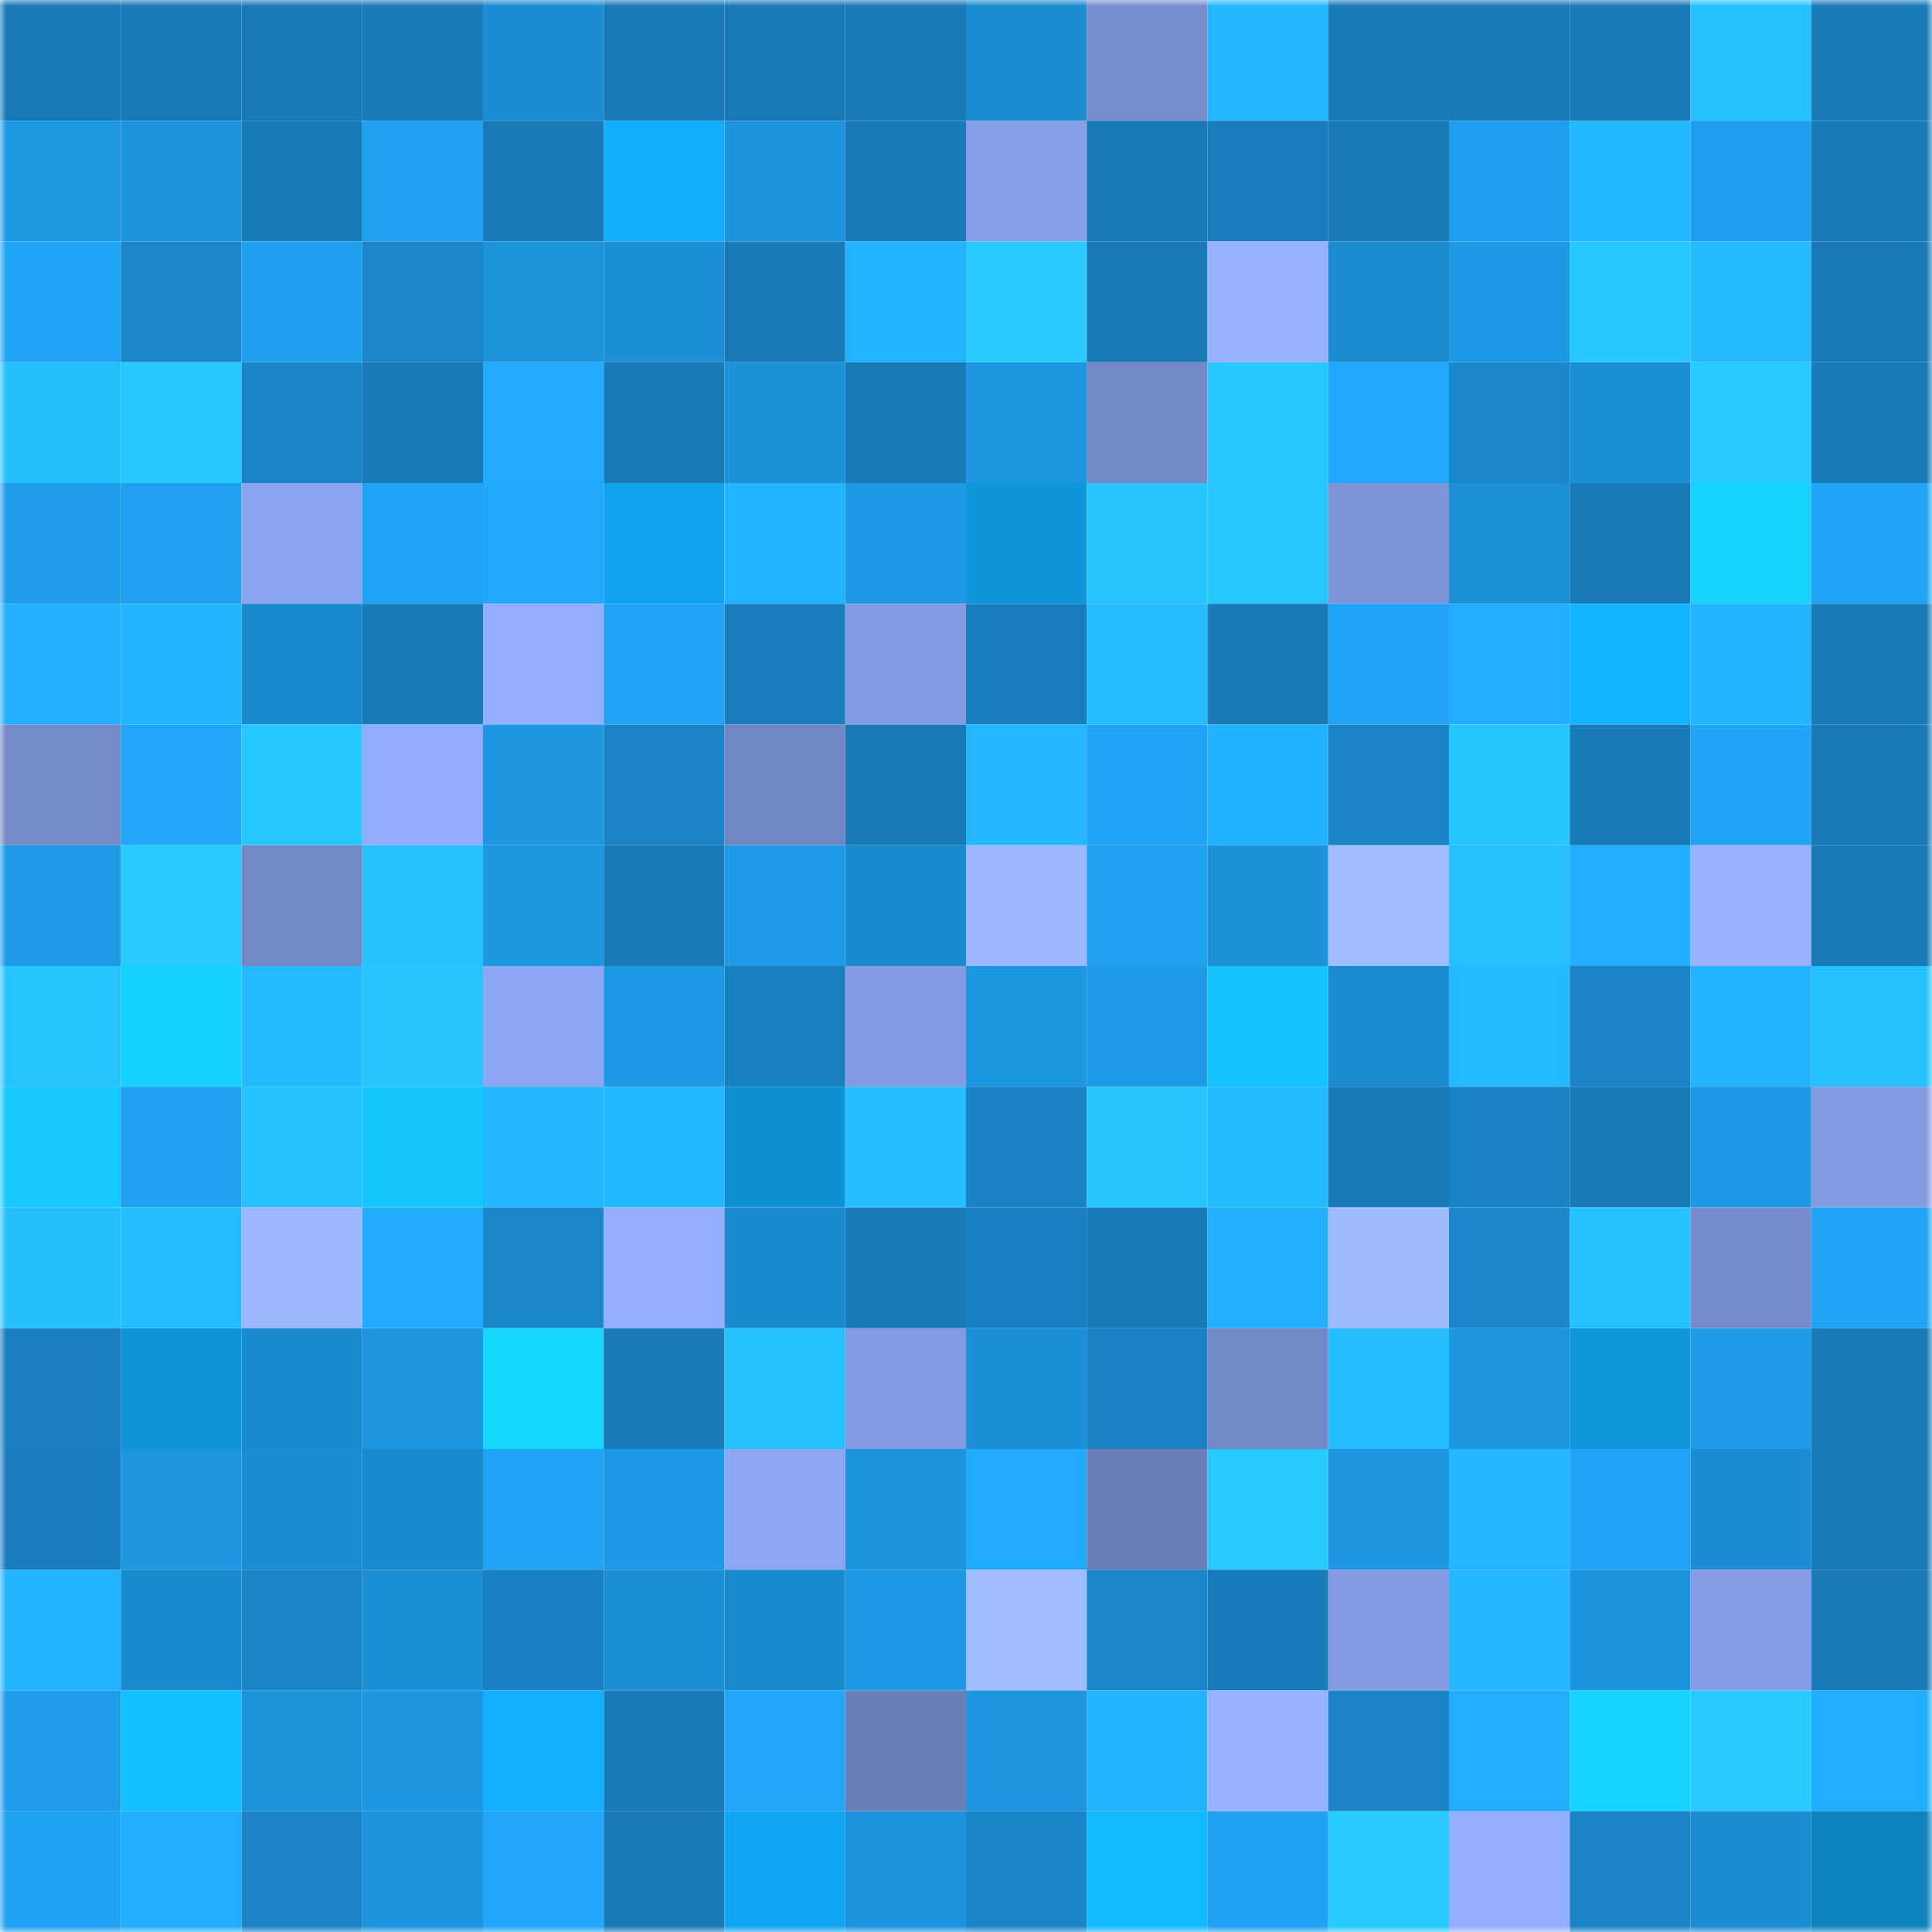 <svg viewBox="0 0 160 160" fill="none" role="img" xmlns="http://www.w3.org/2000/svg" width="240" height="240" name="ens%2Cdong-seok.eth"><mask id="1096927104" mask-type="alpha" maskUnits="userSpaceOnUse" x="0" y="0" width="160" height="160"><rect width="160" height="160" fill="#FFFFFF"></rect></mask><g mask="url(#1096927104)"><rect x="0" y="0" width="10" height="10" fill="#187ab7"></rect><rect x="10" y="0" width="10" height="10" fill="#187ab7"></rect><rect x="20" y="0" width="10" height="10" fill="#187ab7"></rect><rect x="30" y="0" width="10" height="10" fill="#187ab7"></rect><rect x="40" y="0" width="10" height="10" fill="#1c8dd4"></rect><rect x="50" y="0" width="10" height="10" fill="#187ab7"></rect><rect x="60" y="0" width="10" height="10" fill="#187ab7"></rect><rect x="70" y="0" width="10" height="10" fill="#187ab7"></rect><rect x="80" y="0" width="10" height="10" fill="#1c8cd2"></rect><rect x="90" y="0" width="10" height="10" fill="#778dce"></rect><rect x="100" y="0" width="10" height="10" fill="#24b7ff"></rect><rect x="110" y="0" width="10" height="10" fill="#187ab7"></rect><rect x="120" y="0" width="10" height="10" fill="#187ab7"></rect><rect x="130" y="0" width="10" height="10" fill="#187ab7"></rect><rect x="140" y="0" width="10" height="10" fill="#26c2ff"></rect><rect x="150" y="0" width="10" height="10" fill="#187ab7"></rect><rect x="0" y="10" width="10" height="10" fill="#1e99e4"></rect><rect x="10" y="10" width="10" height="10" fill="#1d94dd"></rect><rect x="20" y="10" width="10" height="10" fill="#187cb9"></rect><rect x="30" y="10" width="10" height="10" fill="#20a1f0"></rect><rect x="40" y="10" width="10" height="10" fill="#187ab7"></rect><rect x="50" y="10" width="10" height="10" fill="#12aefd"></rect><rect x="60" y="10" width="10" height="10" fill="#1d94de"></rect><rect x="70" y="10" width="10" height="10" fill="#187ab7"></rect><rect x="80" y="10" width="10" height="10" fill="#869fe9"></rect><rect x="90" y="10" width="10" height="10" fill="#187ab7"></rect><rect x="100" y="10" width="10" height="10" fill="#197dbb"></rect><rect x="110" y="10" width="10" height="10" fill="#187ab7"></rect><rect x="120" y="10" width="10" height="10" fill="#1f9eed"></rect><rect x="130" y="10" width="10" height="10" fill="#24b8ff"></rect><rect x="140" y="10" width="10" height="10" fill="#1f9eed"></rect><rect x="150" y="10" width="10" height="10" fill="#187ab7"></rect><rect x="0" y="20" width="10" height="10" fill="#20a4f6"></rect><rect x="10" y="20" width="10" height="10" fill="#1b87ca"></rect><rect x="20" y="20" width="10" height="10" fill="#1fa0ef"></rect><rect x="30" y="20" width="10" height="10" fill="#1b87ca"></rect><rect x="40" y="20" width="10" height="10" fill="#1d93dc"></rect><rect x="50" y="20" width="10" height="10" fill="#1c8fd6"></rect><rect x="60" y="20" width="10" height="10" fill="#187ab7"></rect><rect x="70" y="20" width="10" height="10" fill="#23b3ff"></rect><rect x="80" y="20" width="10" height="10" fill="#28caff"></rect><rect x="90" y="20" width="10" height="10" fill="#187ab7"></rect><rect x="100" y="20" width="10" height="10" fill="#97b2ff"></rect><rect x="110" y="20" width="10" height="10" fill="#1c8cd2"></rect><rect x="120" y="20" width="10" height="10" fill="#1e99e5"></rect><rect x="130" y="20" width="10" height="10" fill="#27c7ff"></rect><rect x="140" y="20" width="10" height="10" fill="#25bbff"></rect><rect x="150" y="20" width="10" height="10" fill="#187ab7"></rect><rect x="0" y="30" width="10" height="10" fill="#25bfff"></rect><rect x="10" y="30" width="10" height="10" fill="#27c7ff"></rect><rect x="20" y="30" width="10" height="10" fill="#1a86c9"></rect><rect x="30" y="30" width="10" height="10" fill="#187ab7"></rect><rect x="40" y="30" width="10" height="10" fill="#21aafe"></rect><rect x="50" y="30" width="10" height="10" fill="#187ab7"></rect><rect x="60" y="30" width="10" height="10" fill="#1d92da"></rect><rect x="70" y="30" width="10" height="10" fill="#187ab7"></rect><rect x="80" y="30" width="10" height="10" fill="#1e97e3"></rect><rect x="90" y="30" width="10" height="10" fill="#7388c7"></rect><rect x="100" y="30" width="10" height="10" fill="#27c7ff"></rect><rect x="110" y="30" width="10" height="10" fill="#21a8fc"></rect><rect x="120" y="30" width="10" height="10" fill="#1a87ca"></rect><rect x="130" y="30" width="10" height="10" fill="#1c8fd6"></rect><rect x="140" y="30" width="10" height="10" fill="#28cbff"></rect><rect x="150" y="30" width="10" height="10" fill="#187ab7"></rect><rect x="0" y="40" width="10" height="10" fill="#1f9deb"></rect><rect x="10" y="40" width="10" height="10" fill="#20a1f0"></rect><rect x="20" y="40" width="10" height="10" fill="#8ba4f1"></rect><rect x="30" y="40" width="10" height="10" fill="#20a3f4"></rect><rect x="40" y="40" width="10" height="10" fill="#21a8fb"></rect><rect x="50" y="40" width="10" height="10" fill="#11a3ed"></rect><rect x="60" y="40" width="10" height="10" fill="#23b4ff"></rect><rect x="70" y="40" width="10" height="10" fill="#1e99e5"></rect><rect x="80" y="40" width="10" height="10" fill="#0f95d9"></rect><rect x="90" y="40" width="10" height="10" fill="#27c4ff"></rect><rect x="100" y="40" width="10" height="10" fill="#27c6ff"></rect><rect x="110" y="40" width="10" height="10" fill="#7d94d9"></rect><rect x="120" y="40" width="10" height="10" fill="#1c91d8"></rect><rect x="130" y="40" width="10" height="10" fill="#187ab7"></rect><rect x="140" y="40" width="10" height="10" fill="#16d2ff"></rect><rect x="150" y="40" width="10" height="10" fill="#20a3f4"></rect><rect x="0" y="50" width="10" height="10" fill="#23b0ff"></rect><rect x="10" y="50" width="10" height="10" fill="#24b5ff"></rect><rect x="20" y="50" width="10" height="10" fill="#1b89cd"></rect><rect x="30" y="50" width="10" height="10" fill="#187ab7"></rect><rect x="40" y="50" width="10" height="10" fill="#94afff"></rect><rect x="50" y="50" width="10" height="10" fill="#20a3f4"></rect><rect x="60" y="50" width="10" height="10" fill="#197ebd"></rect><rect x="70" y="50" width="10" height="10" fill="#839be3"></rect><rect x="80" y="50" width="10" height="10" fill="#197ebc"></rect><rect x="90" y="50" width="10" height="10" fill="#25bdff"></rect><rect x="100" y="50" width="10" height="10" fill="#187ab7"></rect><rect x="110" y="50" width="10" height="10" fill="#20a3f4"></rect><rect x="120" y="50" width="10" height="10" fill="#22adff"></rect><rect x="130" y="50" width="10" height="10" fill="#13b4ff"></rect><rect x="140" y="50" width="10" height="10" fill="#23b3ff"></rect><rect x="150" y="50" width="10" height="10" fill="#187ab7"></rect><rect x="0" y="60" width="10" height="10" fill="#748ac9"></rect><rect x="10" y="60" width="10" height="10" fill="#21a6f8"></rect><rect x="20" y="60" width="10" height="10" fill="#27c7ff"></rect><rect x="30" y="60" width="10" height="10" fill="#92acfc"></rect><rect x="40" y="60" width="10" height="10" fill="#1e96e1"></rect><rect x="50" y="60" width="10" height="10" fill="#1a84c6"></rect><rect x="60" y="60" width="10" height="10" fill="#7186c4"></rect><rect x="70" y="60" width="10" height="10" fill="#187ab7"></rect><rect x="80" y="60" width="10" height="10" fill="#24b6ff"></rect><rect x="90" y="60" width="10" height="10" fill="#20a3f4"></rect><rect x="100" y="60" width="10" height="10" fill="#23b2ff"></rect><rect x="110" y="60" width="10" height="10" fill="#1a84c6"></rect><rect x="120" y="60" width="10" height="10" fill="#27c5ff"></rect><rect x="130" y="60" width="10" height="10" fill="#187ab7"></rect><rect x="140" y="60" width="10" height="10" fill="#20a4f5"></rect><rect x="150" y="60" width="10" height="10" fill="#187ab7"></rect><rect x="0" y="70" width="10" height="10" fill="#1e9ae6"></rect><rect x="10" y="70" width="10" height="10" fill="#28caff"></rect><rect x="20" y="70" width="10" height="10" fill="#7388c7"></rect><rect x="30" y="70" width="10" height="10" fill="#26c2ff"></rect><rect x="40" y="70" width="10" height="10" fill="#1e97e2"></rect><rect x="50" y="70" width="10" height="10" fill="#187ab7"></rect><rect x="60" y="70" width="10" height="10" fill="#1e9ae6"></rect><rect x="70" y="70" width="10" height="10" fill="#1b8ace"></rect><rect x="80" y="70" width="10" height="10" fill="#9bb7ff"></rect><rect x="90" y="70" width="10" height="10" fill="#20a1f0"></rect><rect x="100" y="70" width="10" height="10" fill="#1d92da"></rect><rect x="110" y="70" width="10" height="10" fill="#a0bdff"></rect><rect x="120" y="70" width="10" height="10" fill="#26bfff"></rect><rect x="130" y="70" width="10" height="10" fill="#22adff"></rect><rect x="140" y="70" width="10" height="10" fill="#97b3ff"></rect><rect x="150" y="70" width="10" height="10" fill="#187ab7"></rect><rect x="0" y="80" width="10" height="10" fill="#26c4ff"></rect><rect x="10" y="80" width="10" height="10" fill="#15cfff"></rect><rect x="20" y="80" width="10" height="10" fill="#25baff"></rect><rect x="30" y="80" width="10" height="10" fill="#27c4ff"></rect><rect x="40" y="80" width="10" height="10" fill="#8ca6f3"></rect><rect x="50" y="80" width="10" height="10" fill="#1e99e5"></rect><rect x="60" y="80" width="10" height="10" fill="#1980bf"></rect><rect x="70" y="80" width="10" height="10" fill="#839be3"></rect><rect x="80" y="80" width="10" height="10" fill="#1e97e3"></rect><rect x="90" y="80" width="10" height="10" fill="#1f9be9"></rect><rect x="100" y="80" width="10" height="10" fill="#14c4ff"></rect><rect x="110" y="80" width="10" height="10" fill="#1c8cd2"></rect><rect x="120" y="80" width="10" height="10" fill="#25baff"></rect><rect x="130" y="80" width="10" height="10" fill="#1a84c6"></rect><rect x="140" y="80" width="10" height="10" fill="#23b3ff"></rect><rect x="150" y="80" width="10" height="10" fill="#26c2ff"></rect><rect x="0" y="90" width="10" height="10" fill="#15c9ff"></rect><rect x="10" y="90" width="10" height="10" fill="#20a1f0"></rect><rect x="20" y="90" width="10" height="10" fill="#26c2ff"></rect><rect x="30" y="90" width="10" height="10" fill="#15c7ff"></rect><rect x="40" y="90" width="10" height="10" fill="#24b7ff"></rect><rect x="50" y="90" width="10" height="10" fill="#24b8ff"></rect><rect x="60" y="90" width="10" height="10" fill="#0f90d2"></rect><rect x="70" y="90" width="10" height="10" fill="#25bdff"></rect><rect x="80" y="90" width="10" height="10" fill="#1a83c3"></rect><rect x="90" y="90" width="10" height="10" fill="#27c4ff"></rect><rect x="100" y="90" width="10" height="10" fill="#25bcff"></rect><rect x="110" y="90" width="10" height="10" fill="#187ab7"></rect><rect x="120" y="90" width="10" height="10" fill="#1a83c4"></rect><rect x="130" y="90" width="10" height="10" fill="#187ab7"></rect><rect x="140" y="90" width="10" height="10" fill="#1e99e5"></rect><rect x="150" y="90" width="10" height="10" fill="#839be3"></rect><rect x="0" y="100" width="10" height="10" fill="#25bfff"></rect><rect x="10" y="100" width="10" height="10" fill="#25bdff"></rect><rect x="20" y="100" width="10" height="10" fill="#9bb8ff"></rect><rect x="30" y="100" width="10" height="10" fill="#22abff"></rect><rect x="40" y="100" width="10" height="10" fill="#1a87ca"></rect><rect x="50" y="100" width="10" height="10" fill="#94afff"></rect><rect x="60" y="100" width="10" height="10" fill="#1b8ace"></rect><rect x="70" y="100" width="10" height="10" fill="#187ab7"></rect><rect x="80" y="100" width="10" height="10" fill="#1981c1"></rect><rect x="90" y="100" width="10" height="10" fill="#187ab7"></rect><rect x="100" y="100" width="10" height="10" fill="#23b1ff"></rect><rect x="110" y="100" width="10" height="10" fill="#9ebbff"></rect><rect x="120" y="100" width="10" height="10" fill="#1a87ca"></rect><rect x="130" y="100" width="10" height="10" fill="#26c2ff"></rect><rect x="140" y="100" width="10" height="10" fill="#758bcb"></rect><rect x="150" y="100" width="10" height="10" fill="#20a3f4"></rect><rect x="0" y="110" width="10" height="10" fill="#197fbf"></rect><rect x="10" y="110" width="10" height="10" fill="#0f96da"></rect><rect x="20" y="110" width="10" height="10" fill="#1b8bd0"></rect><rect x="30" y="110" width="10" height="10" fill="#1e96e1"></rect><rect x="40" y="110" width="10" height="10" fill="#16d8ff"></rect><rect x="50" y="110" width="10" height="10" fill="#187ab7"></rect><rect x="60" y="110" width="10" height="10" fill="#26c2ff"></rect><rect x="70" y="110" width="10" height="10" fill="#839be3"></rect><rect x="80" y="110" width="10" height="10" fill="#1c90d7"></rect><rect x="90" y="110" width="10" height="10" fill="#1a82c2"></rect><rect x="100" y="110" width="10" height="10" fill="#7388c7"></rect><rect x="110" y="110" width="10" height="10" fill="#25bdff"></rect><rect x="120" y="110" width="10" height="10" fill="#1d95df"></rect><rect x="130" y="110" width="10" height="10" fill="#1098dd"></rect><rect x="140" y="110" width="10" height="10" fill="#1f9ce9"></rect><rect x="150" y="110" width="10" height="10" fill="#187ab7"></rect><rect x="0" y="120" width="10" height="10" fill="#197dbb"></rect><rect x="10" y="120" width="10" height="10" fill="#1e96e1"></rect><rect x="20" y="120" width="10" height="10" fill="#1c8dd3"></rect><rect x="30" y="120" width="10" height="10" fill="#1b8ace"></rect><rect x="40" y="120" width="10" height="10" fill="#20a3f5"></rect><rect x="50" y="120" width="10" height="10" fill="#1e99e5"></rect><rect x="60" y="120" width="10" height="10" fill="#8ca6f3"></rect><rect x="70" y="120" width="10" height="10" fill="#1d94dd"></rect><rect x="80" y="120" width="10" height="10" fill="#21aafe"></rect><rect x="90" y="120" width="10" height="10" fill="#6a7eb8"></rect><rect x="100" y="120" width="10" height="10" fill="#27c9ff"></rect><rect x="110" y="120" width="10" height="10" fill="#1e96e1"></rect><rect x="120" y="120" width="10" height="10" fill="#24b6ff"></rect><rect x="130" y="120" width="10" height="10" fill="#20a3f4"></rect><rect x="140" y="120" width="10" height="10" fill="#1c8dd4"></rect><rect x="150" y="120" width="10" height="10" fill="#187ab7"></rect><rect x="0" y="130" width="10" height="10" fill="#23b3ff"></rect><rect x="10" y="130" width="10" height="10" fill="#1b8ace"></rect><rect x="20" y="130" width="10" height="10" fill="#1a85c7"></rect><rect x="30" y="130" width="10" height="10" fill="#1c8fd6"></rect><rect x="40" y="130" width="10" height="10" fill="#1981c1"></rect><rect x="50" y="130" width="10" height="10" fill="#1c8fd6"></rect><rect x="60" y="130" width="10" height="10" fill="#1b8acf"></rect><rect x="70" y="130" width="10" height="10" fill="#1e99e5"></rect><rect x="80" y="130" width="10" height="10" fill="#a0bdff"></rect><rect x="90" y="130" width="10" height="10" fill="#1b87ca"></rect><rect x="100" y="130" width="10" height="10" fill="#187cba"></rect><rect x="110" y="130" width="10" height="10" fill="#839be3"></rect><rect x="120" y="130" width="10" height="10" fill="#24b6ff"></rect><rect x="130" y="130" width="10" height="10" fill="#1d94dd"></rect><rect x="140" y="130" width="10" height="10" fill="#849ce5"></rect><rect x="150" y="130" width="10" height="10" fill="#187ab7"></rect><rect x="0" y="140" width="10" height="10" fill="#1f9cea"></rect><rect x="10" y="140" width="10" height="10" fill="#14c1ff"></rect><rect x="20" y="140" width="10" height="10" fill="#1d93dc"></rect><rect x="30" y="140" width="10" height="10" fill="#1e96e1"></rect><rect x="40" y="140" width="10" height="10" fill="#12affe"></rect><rect x="50" y="140" width="10" height="10" fill="#187ab7"></rect><rect x="60" y="140" width="10" height="10" fill="#21a6f9"></rect><rect x="70" y="140" width="10" height="10" fill="#6a7eb8"></rect><rect x="80" y="140" width="10" height="10" fill="#1d95e0"></rect><rect x="90" y="140" width="10" height="10" fill="#23b3ff"></rect><rect x="100" y="140" width="10" height="10" fill="#97b3ff"></rect><rect x="110" y="140" width="10" height="10" fill="#1a84c6"></rect><rect x="120" y="140" width="10" height="10" fill="#22adff"></rect><rect x="130" y="140" width="10" height="10" fill="#16d4ff"></rect><rect x="140" y="140" width="10" height="10" fill="#28cbff"></rect><rect x="150" y="140" width="10" height="10" fill="#22adff"></rect><rect x="0" y="150" width="10" height="10" fill="#20a2f2"></rect><rect x="10" y="150" width="10" height="10" fill="#22adff"></rect><rect x="20" y="150" width="10" height="10" fill="#1a84c6"></rect><rect x="30" y="150" width="10" height="10" fill="#1d94dd"></rect><rect x="40" y="150" width="10" height="10" fill="#21a6f9"></rect><rect x="50" y="150" width="10" height="10" fill="#187ab7"></rect><rect x="60" y="150" width="10" height="10" fill="#11a6f1"></rect><rect x="70" y="150" width="10" height="10" fill="#1d94dd"></rect><rect x="80" y="150" width="10" height="10" fill="#1a86c9"></rect><rect x="90" y="150" width="10" height="10" fill="#13b9ff"></rect><rect x="100" y="150" width="10" height="10" fill="#20a2f2"></rect><rect x="110" y="150" width="10" height="10" fill="#28caff"></rect><rect x="120" y="150" width="10" height="10" fill="#94afff"></rect><rect x="130" y="150" width="10" height="10" fill="#1a84c6"></rect><rect x="140" y="150" width="10" height="10" fill="#1c8dd3"></rect><rect x="150" y="150" width="10" height="10" fill="#0e83be"></rect></g></svg>